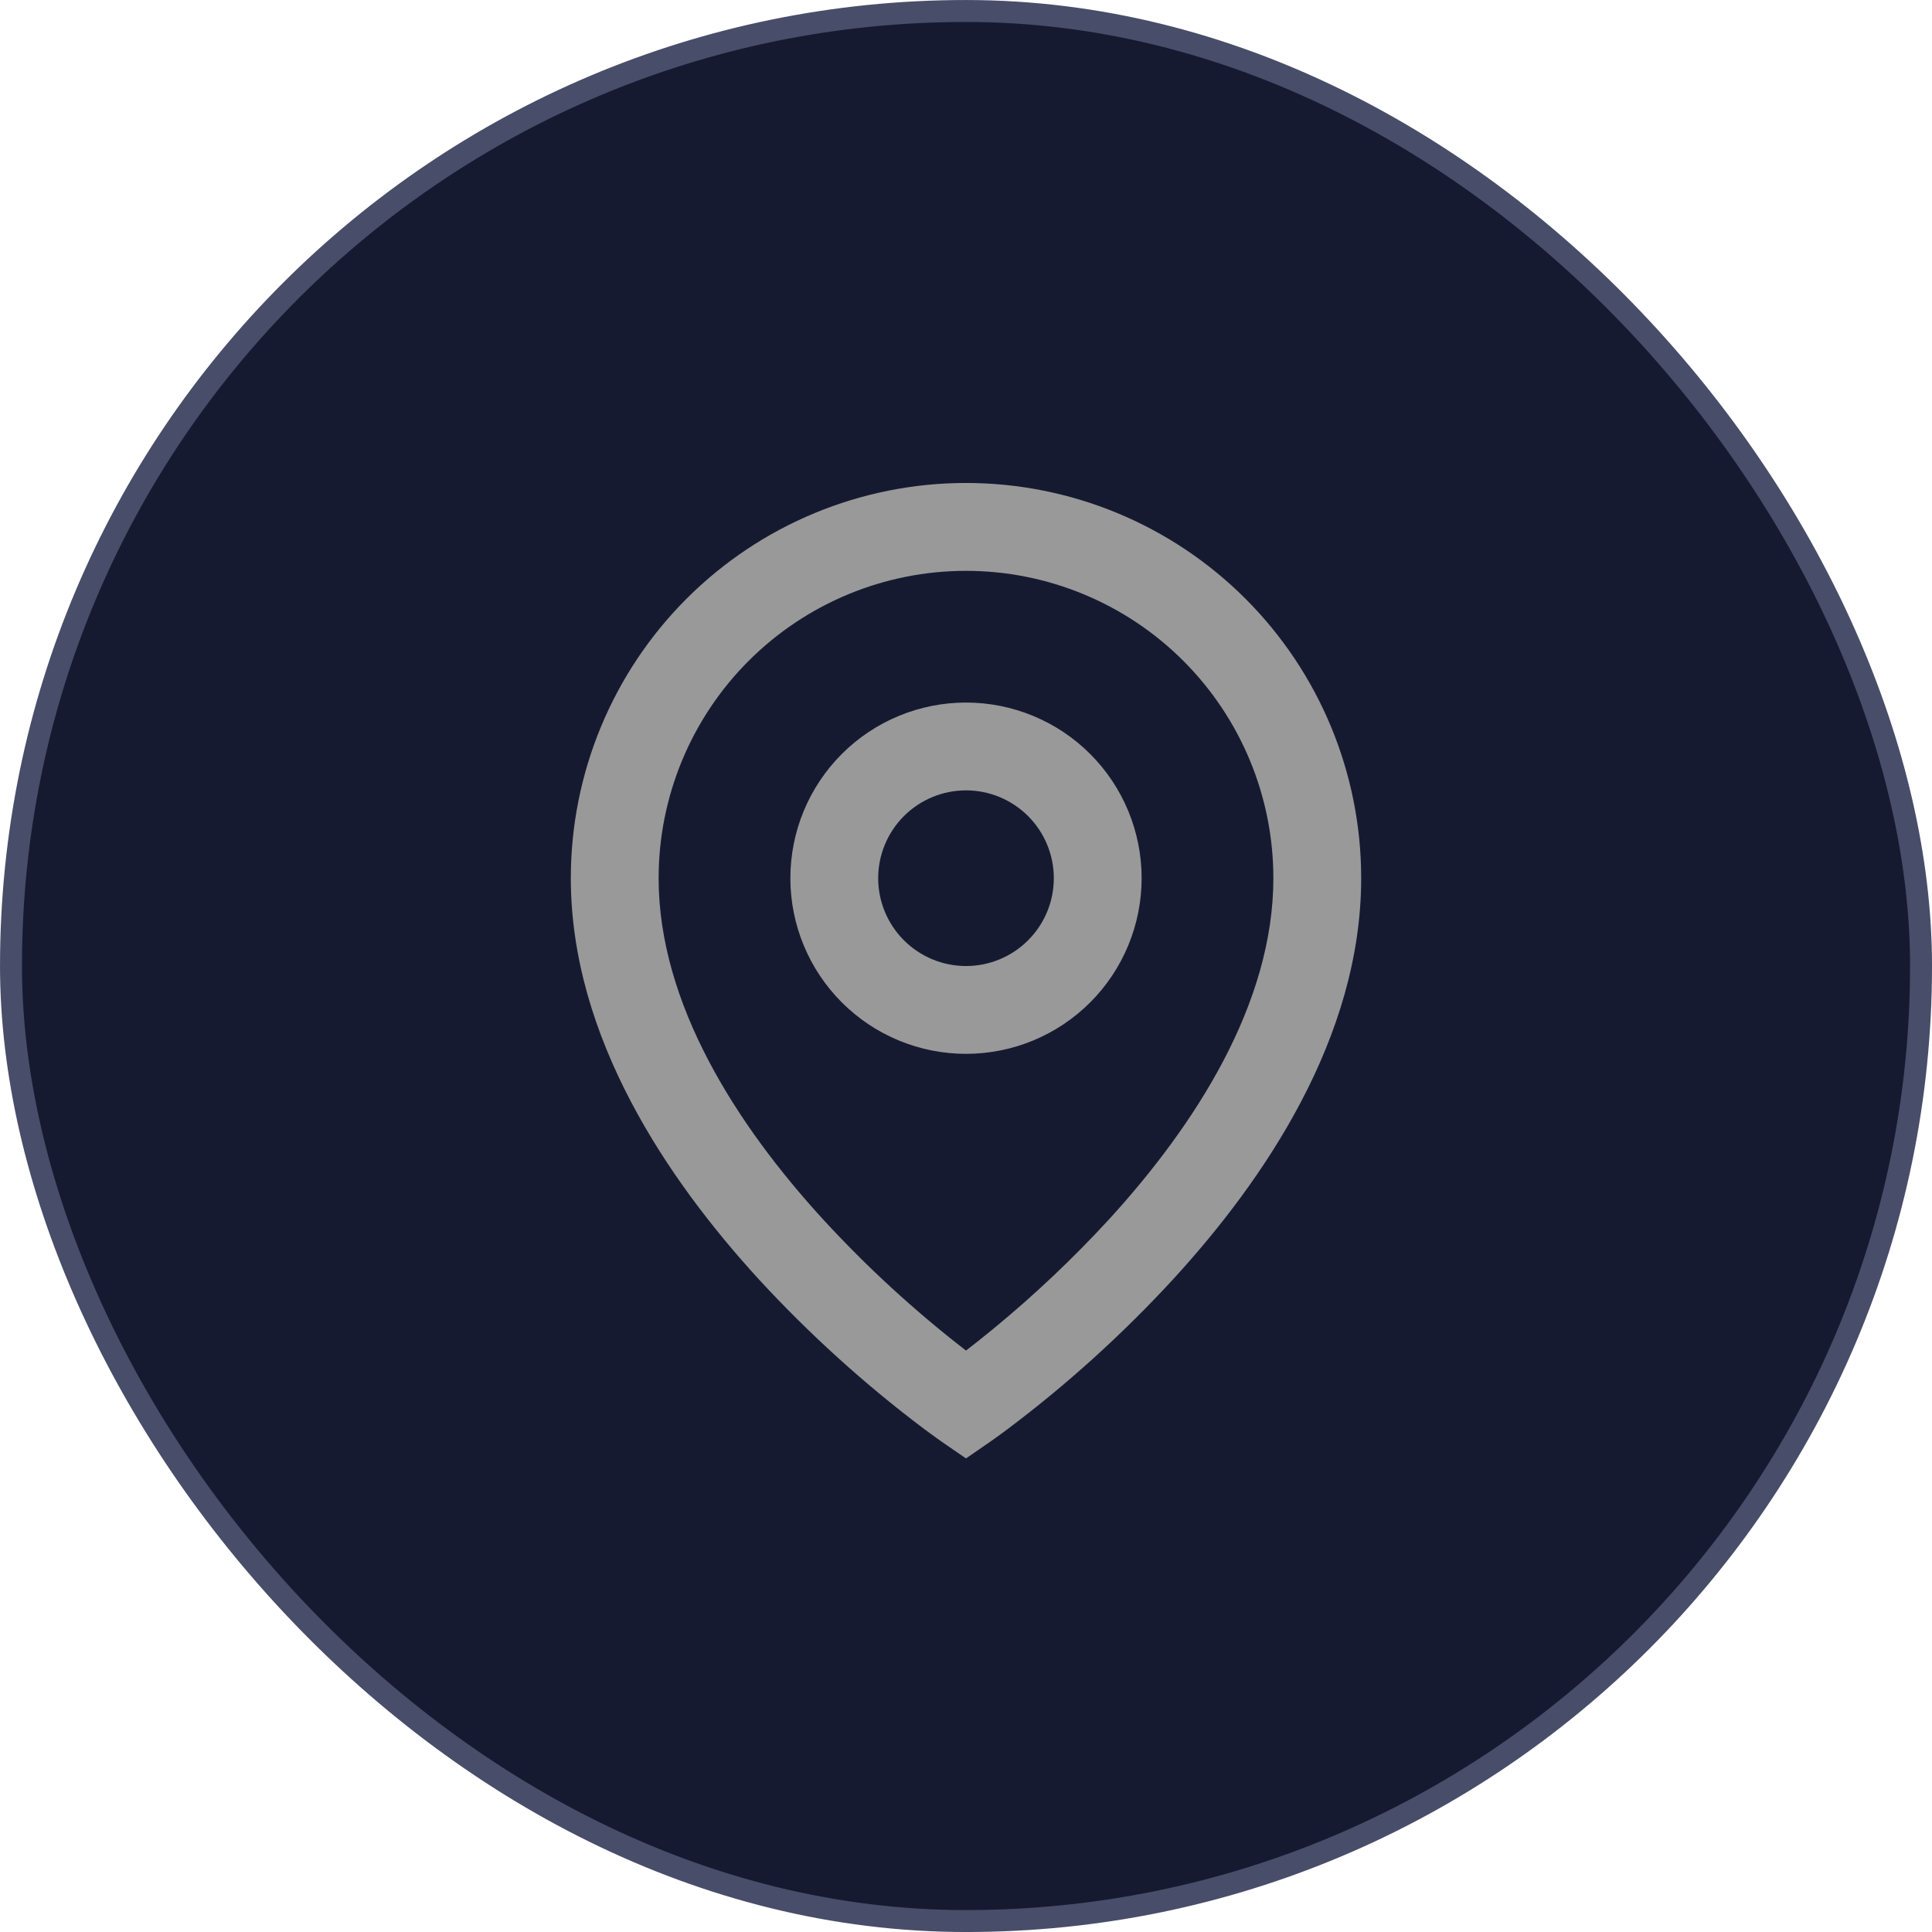 <svg width="64" height="64" viewBox="0 0 64 64" fill="none" xmlns="http://www.w3.org/2000/svg">
<rect x="0.364" y="0.364" width="63.273" height="63.273" rx="31.636" fill="#161A31"/>
<rect x="0.364" y="0.364" width="63.273" height="63.273" rx="31.636" stroke="#484D69" stroke-width="0.727"/>
<path d="M32 18.91C29.3 18.91 26.71 19.982 24.8 21.892C22.891 23.801 21.818 26.391 21.818 29.091C21.818 33.254 24.41 37.27 27.255 40.382C28.71 41.967 30.297 43.424 32 44.739C32.254 44.544 32.552 44.307 32.895 44.027C34.262 42.904 35.548 41.687 36.745 40.385C39.59 37.27 42.182 33.256 42.182 29.091C42.182 26.391 41.109 23.801 39.2 21.892C37.29 19.982 34.7 18.91 32 18.91ZM32 48.312L31.175 47.745L31.171 47.742L31.162 47.734L31.133 47.714L31.024 47.637L30.631 47.35C28.641 45.855 26.793 44.18 25.108 42.347C22.135 39.091 18.909 34.38 18.909 29.09C18.909 25.618 20.288 22.288 22.743 19.833C25.198 17.378 28.528 15.999 32 15.999C35.472 15.999 38.802 17.378 41.257 19.833C43.712 22.288 45.091 25.618 45.091 29.09C45.091 34.38 41.865 39.093 38.892 42.344C37.208 44.177 35.36 45.852 33.37 47.347C33.205 47.471 33.037 47.593 32.868 47.712L32.838 47.733L32.829 47.74L32.826 47.742L32 48.312ZM32 26.182C31.229 26.182 30.489 26.489 29.943 27.034C29.398 27.58 29.091 28.32 29.091 29.091C29.091 29.863 29.398 30.603 29.943 31.148C30.489 31.694 31.229 32.001 32 32.001C32.772 32.001 33.512 31.694 34.057 31.148C34.603 30.603 34.909 29.863 34.909 29.091C34.909 28.32 34.603 27.58 34.057 27.034C33.512 26.489 32.772 26.182 32 26.182ZM26.182 29.091C26.182 27.548 26.795 26.068 27.886 24.977C28.977 23.886 30.457 23.273 32 23.273C33.543 23.273 35.023 23.886 36.114 24.977C37.205 26.068 37.818 27.548 37.818 29.091C37.818 30.634 37.205 32.114 36.114 33.206C35.023 34.297 33.543 34.91 32 34.91C30.457 34.91 28.977 34.297 27.886 33.206C26.795 32.114 26.182 30.634 26.182 29.091Z" fill="#999999"/>
</svg>
